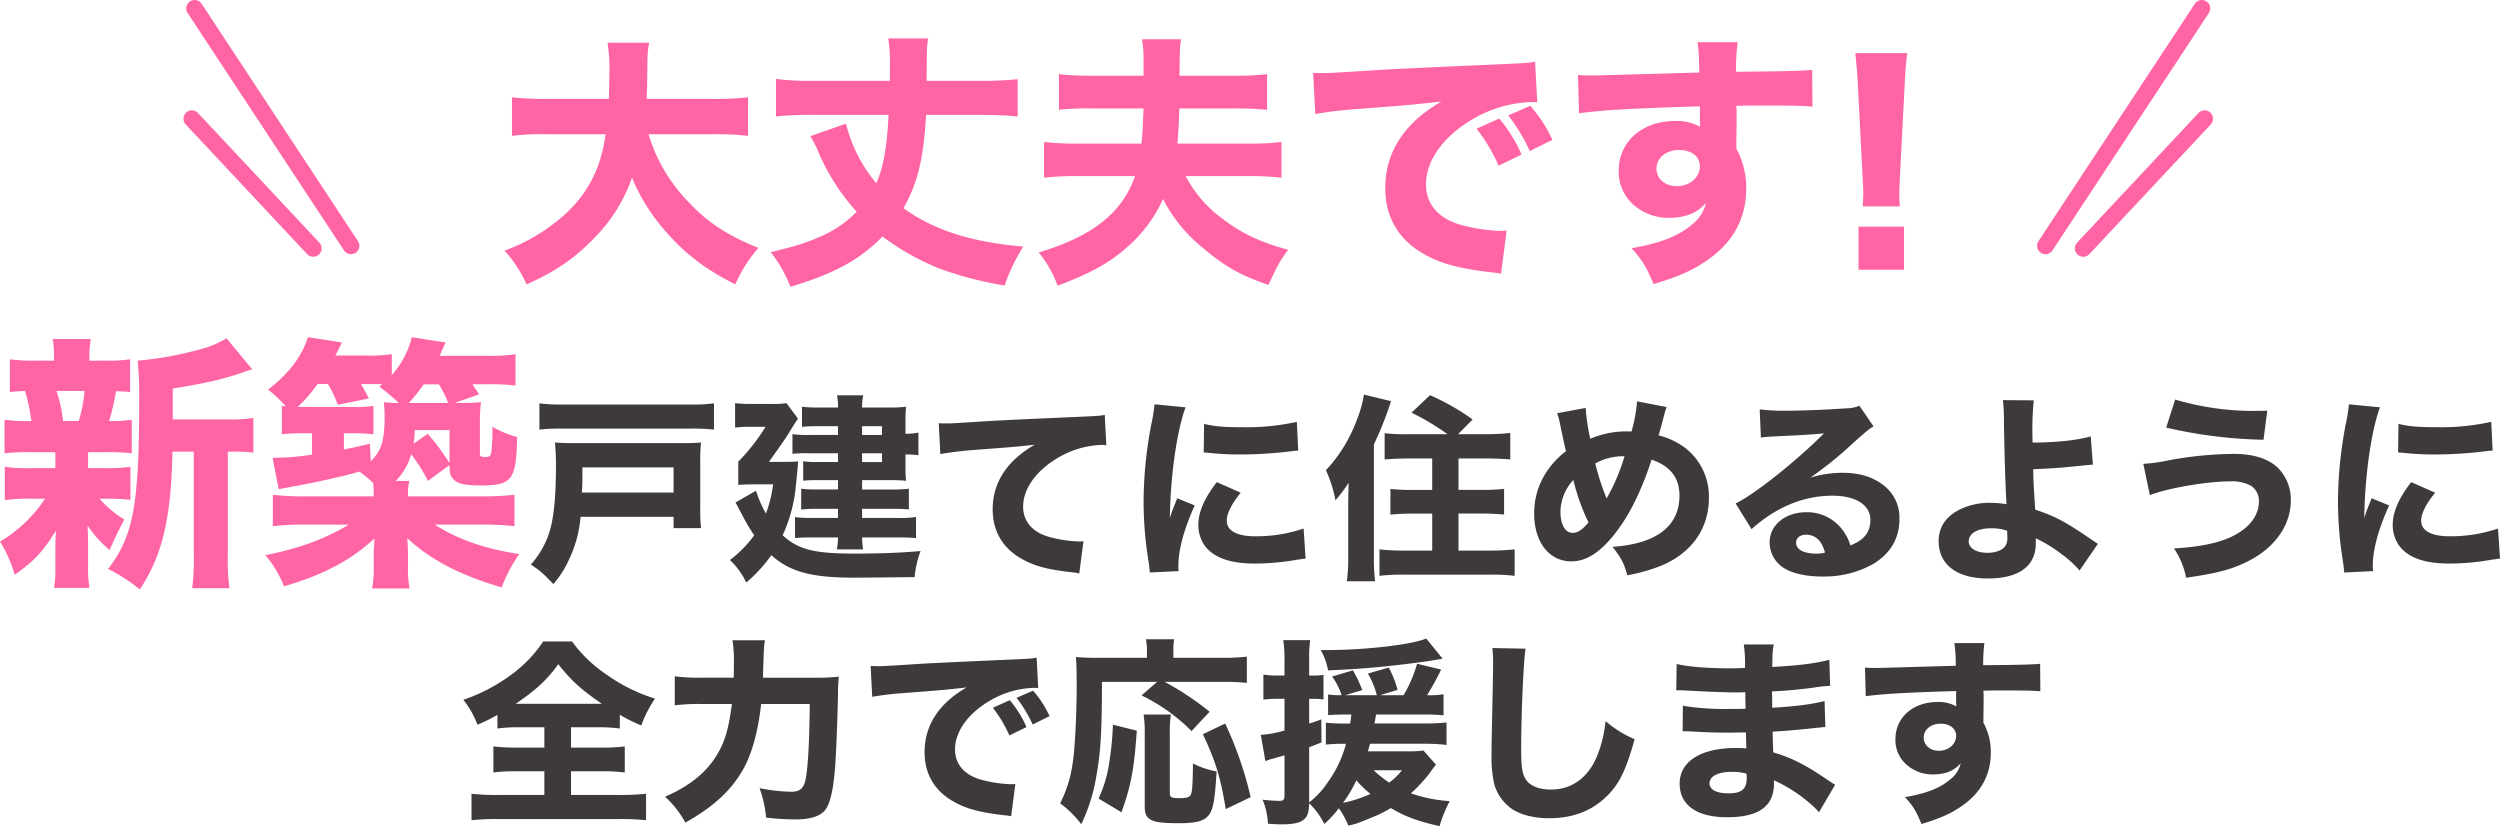 <svg id="レイヤー_1" data-name="レイヤー 1" xmlns="http://www.w3.org/2000/svg" viewBox="0 0 745.147 246.256"><defs><style>.cls-1{fill:none;stroke:#ff64a5;stroke-linecap:round;stroke-linejoin:round;stroke-width:5px;}.cls-2{fill:#ff64a5;}.cls-3{fill:#3e3a39;}</style></defs><line class="cls-1" x1="609.669" y1="73.267" x2="656.285" y2="2.5"/><line class="cls-1" x1="620.932" y1="74.027" x2="657.107" y2="35.386"/><line class="cls-1" x1="104.621" y1="73.267" x2="58.005" y2="2.5"/><line class="cls-1" x1="93.358" y1="74.027" x2="57.183" y2="35.386"/><path class="cls-2" d="M193.294,40.023a49.38,49.38,0,0,0,11.661,19.912c5.792,6.267,11.82,10.234,21.1,13.962a42.463,42.463,0,0,0-6.9,10.868C210.27,80.243,204.4,75.8,198.688,69.3a56.939,56.939,0,0,1-10.313-16.342A47.526,47.526,0,0,1,177.269,70.8c-6.029,6.267-11.741,10.155-20.309,13.962a39.27,39.27,0,0,0-6.584-10.075,53.511,53.511,0,0,0,13.486-7.139c9.916-7.14,14.993-15.628,16.659-27.528H163.148A70.545,70.545,0,0,0,152.6,40.5V29a88.028,88.028,0,0,0,10.551.476h18.326c.079-3.411.158-5.553.158-8.251a46.891,46.891,0,0,0-.555-8.488h12.376c-.477,2.936-.477,3.57-.556,11.265,0,2.142-.079,2.777-.159,5.474h19.675A92.7,92.7,0,0,0,222.963,29V40.5a80.785,80.785,0,0,0-10.471-.476Z"/><path class="cls-2" d="M291.19,24.078a101.4,101.4,0,0,0,12.138-.477V34.708c-3.094-.318-7.3-.476-12.138-.476H276.039c-.794,13.169-2.46,20.15-6.744,27.845,9.2,6.584,20.23,10.075,35.7,11.424a54.658,54.658,0,0,0-5.553,11.582,105.3,105.3,0,0,1-19.119-4.919,73.538,73.538,0,0,1-17.294-9.678c-6.584,6.822-14.359,11.106-27.448,14.993a38.4,38.4,0,0,0-5.871-10.313c7.616-1.825,11.027-2.935,15.232-4.839a33.29,33.29,0,0,0,10.392-7.219,63.651,63.651,0,0,1-11.423-17.85,37.524,37.524,0,0,0-2.38-4.68l10.63-3.728A43.542,43.542,0,0,0,261.2,54.62c2.142-5,3.173-10.551,3.649-20.388h-21.9a108.023,108.023,0,0,0-11.661.476V23.522a77.542,77.542,0,0,0,11.661.556h22.292V20.666a50.963,50.963,0,0,0-.476-9.2h11.9c-.4,2.221-.4,2.221-.476,12.614Z"/><path class="cls-2" d="M353.389,52.478a36.877,36.877,0,0,0,10.63,12.454c5.95,4.6,11.5,7.22,19.912,9.52-2.618,3.649-2.777,3.888-5.871,10.472-8.488-2.935-13.089-5.553-19.515-11.027a44.961,44.961,0,0,1-11.9-14.6,40.953,40.953,0,0,1-10.233,13.961c-5.632,5.078-10.948,8.013-21.181,11.9a33.805,33.805,0,0,0-5.633-9.916c16.1-4.839,24.831-11.741,28.718-22.768H321.181a92.629,92.629,0,0,0-10,.476V42.323a84.161,84.161,0,0,0,9.916.477H340.22c.317-2.936.476-6.268.634-10.472H325.623a83.452,83.452,0,0,0-10,.4V22.094a84.75,84.75,0,0,0,10,.476h15.231c0-7.695,0-7.695-.476-10.868H352.04c-.4,2.618-.4,2.7-.476,10.868h16.025a76.531,76.531,0,0,0,10.075-.476v10.63a99.651,99.651,0,0,0-10-.4H351.485c-.08,4.522-.318,7.7-.555,10.472h20.863a77.892,77.892,0,0,0,10.155-.477V52.954a87.194,87.194,0,0,0-10.076-.476Z"/><path class="cls-2" d="M391.391,21.7c1.825.079,2.776.079,3.094.079,1.507,0,1.983,0,13.248-.714,5.474-.4,19.118-1.031,40.934-1.983,6.982-.318,7.457-.4,8.886-.714l.634,12.138a17.166,17.166,0,0,0-1.9-.08,36.558,36.558,0,0,0-16.9,4.839c-8.964,5.078-14.359,12.455-14.359,19.674,0,5.87,3.649,10.154,10.313,12.058a51.728,51.728,0,0,0,11.741,1.825c.476,0,1.031,0,1.983-.079L447.4,81.592a19.2,19.2,0,0,0-2.776-.4c-8.885-1.032-14.438-2.38-19.2-4.919-8.251-4.284-12.534-11.186-12.534-20.229,0-10.71,5.711-19.436,16.738-25.783-7.933.873-8.25.952-25.941,2.3a113.945,113.945,0,0,0-11.661,1.428Zm55.294,27.686A50.8,50.8,0,0,0,440.1,38.357l6.743-3.015a42.542,42.542,0,0,1,6.664,10.71Zm9.281-4.363A52.638,52.638,0,0,0,449.54,34.39l6.584-2.855a40.832,40.832,0,0,1,6.585,10.154Z"/><path class="cls-2" d="M470.328,22.332a40.133,40.133,0,0,0,4.125.159c1.745,0,9.678-.238,32.049-.873-.158-5.949-.158-6.346-.555-9.043h11.979a60.915,60.915,0,0,0-.476,8.806c13.407-.08,19.515-.239,22.689-.556l.079,10.948c-3.411-.238-5.315-.318-13.8-.318-4.2,0-4.839,0-8.885.08l.08,1.824v2.618l-.08,6.505v1.825a24.138,24.138,0,0,1,2.936,11.979c0,9.123-4.205,16.5-12.534,21.895-3.967,2.617-8.013,4.363-15.073,6.505-2.3-5.394-3.332-7.139-6.585-10.71,8.41-1.428,13.962-3.569,17.929-6.981a11.227,11.227,0,0,0,4.284-6.505c-2.777,3.094-6.188,4.442-11.186,4.442a15.616,15.616,0,0,1-9.519-3.172,13.026,13.026,0,0,1-5.316-10.869c0-8.647,6.982-14.835,16.819-14.835a14.393,14.393,0,0,1,7.457,1.746,11.6,11.6,0,0,0-.08-1.27V31.693c-18.88.556-29.193,1.111-36.016,2.063Zm23.4,27.925c0,3.014,2.539,5.235,6.03,5.235,3.886,0,6.9-2.617,6.9-5.949,0-2.856-2.459-4.84-6.187-4.84C496.586,44.7,493.73,47.084,493.73,50.257Z"/><path class="cls-2" d="M555.214,61.521c.079-1.983.158-2.855.158-3.728,0-1.032,0-1.032-.237-5.712l-1.349-26.1c-.159-3.569-.476-7.457-.793-10.154h15.469c-.318,2.3-.634,6.029-.793,10.154l-1.349,26.1c-.238,4.84-.238,4.84-.238,5.791,0,.873.08,1.666.159,3.649ZM553.945,80.4V67.551H567.51V80.4Z"/><path class="cls-2" d="M26.258,139.532h4.919a47.41,47.41,0,0,0,7.7-.4v9.836a65.453,65.453,0,0,0-7.695-.317H29.67a31.278,31.278,0,0,0,7.377,6.188c-1.666,3.173-3.093,6.108-4.363,9.123a36.132,36.132,0,0,1-6.584-7.3c.158,3.332.158,4.521.158,5.712v6.346a36.9,36.9,0,0,0,.4,6.5H16.1a33.73,33.73,0,0,0,.4-6.109v-6.029c0-1.348.079-3.173.159-4.918-3.809,6.188-6.426,9.043-12.3,13.168A36.992,36.992,0,0,0,0,161.428a41.342,41.342,0,0,0,13.407-12.773H9.044a48.587,48.587,0,0,0-7.616.4v-9.916a48.533,48.533,0,0,0,7.775.4h7.3v-4.76H8.964a65.4,65.4,0,0,0-7.615.318v-10a48.84,48.84,0,0,0,8.012.4,55.609,55.609,0,0,0-1.9-8.965c-1.983.08-2.935.159-4.522.317v-9.757a49.027,49.027,0,0,0,7.854.4H16.1v-.476a32.308,32.308,0,0,0-.4-5.95H27.052a30.786,30.786,0,0,0-.4,5.95v.476h4.363a47.9,47.9,0,0,0,7.775-.4v9.757c-1.587-.158-2.142-.158-4.2-.237a70.951,70.951,0,0,1-2.063,8.885,37.666,37.666,0,0,0,6.743-.4v10a66.9,66.9,0,0,0-7.694-.318H26.258Zm-2.776-14.041a45.593,45.593,0,0,0,1.745-8.965H16.818a3.418,3.418,0,0,1,.318.873,43.115,43.115,0,0,1,1.665,8.092Zm44.742-.477a39.117,39.117,0,0,0,7.3-.475v10.392a40.193,40.193,0,0,0-6.109-.317H67.907v30.7a62.344,62.344,0,0,0,.476,10H57.277a64.274,64.274,0,0,0,.476-10v-30.7H51.406c-.4,19.991-3.014,30.939-9.758,41.093a45.3,45.3,0,0,0-9.44-6.109c7.616-10,9.282-18.881,9.282-51.088a95.355,95.355,0,0,0-.476-11.027A99.593,99.593,0,0,0,59.5,104.151a27.92,27.92,0,0,0,8.012-3.332l7.695,9.281a26.122,26.122,0,0,0-2.776.873c-5.633,1.984-11.106,3.253-20.943,4.839v9.2Z"/><path class="cls-2" d="M137.324,120.1c2.459,0,4.363-.079,6.029-.238a56.363,56.363,0,0,0-.317,7.061v7.853c0,1.27.159,1.428,1.507,1.428,1.428,0,1.746-.237,1.9-1.507a51.606,51.606,0,0,0,.318-7.536,28.129,28.129,0,0,0,7.377,3.094c-.238,12.692-1.507,14.438-10.63,14.438-4.839,0-7.06-.476-8.25-1.746-1.032-1.031-1.27-1.666-1.27-4.363l-6.426,4.76a50.388,50.388,0,0,0-5-7.933,18.667,18.667,0,0,1-4.6,7.933h4.046a17.511,17.511,0,0,0-.4,4.6h21.974a83.35,83.35,0,0,0,9.758-.476v9.361a85.048,85.048,0,0,0-9.758-.476H129.55c7.139,4.522,14.993,7.219,25.227,8.806a42.524,42.524,0,0,0-5.236,9.916c-12.3-3.569-21.181-8.171-28.162-14.676.079.555.159,2.142.238,4.918v3.332a29.205,29.205,0,0,0,.476,6.743H110.907a33.006,33.006,0,0,0,.476-6.822v-3.253a18.061,18.061,0,0,1,.079-2.221c0-.079.08-1.19.159-2.618-7.14,6.585-15.073,10.789-26.972,14.28a32.8,32.8,0,0,0-5.553-9.282c10.233-2.062,17.373-4.68,24.909-9.123H91a85.509,85.509,0,0,0-9.678.476v-9.361a76.824,76.824,0,0,0,9.6.476h20.467c0-1.9-.079-2.7-.158-3.967a30.789,30.789,0,0,0-4.126-3.411c-3.173.952-5.711,1.508-12.058,2.936-3.887.793-4.284.872-8.171,1.586-2.062.4-2.062.4-3.808.715l-1.824-9.362a71.642,71.642,0,0,0,11.74-.952V129.14H90.44a45.742,45.742,0,0,0-6.426.317v-8.489c.555.08.714.08,1.19.16a38.136,38.136,0,0,0-5.315-5c6.267-4.839,10-9.758,11.9-15.628l10.154,1.586c0,.08-.714,1.349-1.984,3.887h9.2a45.734,45.734,0,0,0,7.616-.4v6.187a25.568,25.568,0,0,0,5.949-11.264l10.075,1.586c-.555,1.19-.555,1.19-1.745,3.966h13.8a51.365,51.365,0,0,0,8.806-.475v9.361a60.606,60.606,0,0,0-8.33-.4h-4.521c.317.476.555.873.714,1.111a15.785,15.785,0,0,1,1.269,1.9l-7.219,2.539Zm-26.813,17.373c3.173-3.093,4.125-6.108,4.125-13.248a36.072,36.072,0,0,0-.239-4.363,29.976,29.976,0,0,0,4.443.238,50.651,50.651,0,0,0-5.791-4.839l.873-.714c-1.27-.079-1.825-.079-2.3-.079h-4.046c.952,1.587,1.27,2.221,2.38,4.284l-9.282,1.9a36.6,36.6,0,0,0-2.935-6.188H94.644a47.973,47.973,0,0,1-5.87,6.822H104.8a32.459,32.459,0,0,0,6.5-.318v8.489a43.875,43.875,0,0,0-5.633-.317H102.5v4.839c3.173-.635,4.284-.873,7.774-1.745ZM133.6,120.1a35.54,35.54,0,0,0-2.777-5.553H126.3a52.492,52.492,0,0,1-4.442,5.553Zm.4,8.092H123.6a30.238,30.238,0,0,1-.317,4.046l4.2-2.936a67.091,67.091,0,0,1,6.5,8.727Z"/><path class="cls-3" d="M173.059,154.032a36.876,36.876,0,0,1-3.382,12.577,29.307,29.307,0,0,1-4.746,7.475c-3.263-3.382-3.8-3.857-6.7-5.814a27.076,27.076,0,0,0,5.339-9.077c1.484-4.45,2.136-10.738,2.136-20.645,0-2.611-.119-4.628-.3-6.645,2.018.118,3.442.178,6.289.178h31.858c2.492,0,3.738-.06,5.4-.178a45.492,45.492,0,0,0-.237,5.636V151.3a51.269,51.269,0,0,0,.237,6.11h-8.187v-3.381Zm39.748-25.985a56.548,56.548,0,0,0-7-.3H167.778a58.917,58.917,0,0,0-7,.3v-7.831a47.692,47.692,0,0,0,7,.356h38.029a46.288,46.288,0,0,0,7-.356Zm-12.043,18.747v-7.475H173.593v3.8c0,.653,0,1.306-.06,1.9,0,.534-.059.949-.059,1.008a2.873,2.873,0,0,1-.06.772Z"/><path class="cls-3" d="M233.816,137.657c2.195,0,3.322-.059,4.093-.118-.355,4.094-.712,7.534-.83,8.6a45.919,45.919,0,0,1-3.8,13.407c4.568,4.213,9.373,5.459,21.3,5.459,7.475,0,14.061-.238,19.815-.771a29,29,0,0,0-1.78,7.772c-4.212.059-15.484.177-17.916.177-12.815,0-19.222-1.72-24.8-6.7a42.222,42.222,0,0,1-7.475,8.128,22.476,22.476,0,0,0-4.865-6.7,34.677,34.677,0,0,0,7.238-7.357,54.957,54.957,0,0,1-3.322-5.576c-1.6-3.025-1.6-3.025-2.254-4.212l6.11-3.5a36.711,36.711,0,0,0,2.967,6.822,39.071,39.071,0,0,0,2.136-8.721h-5.874c-1.661,0-3.2.06-4.509.178V137.6a58.368,58.368,0,0,0,8.128-10.382h-5.043a30.665,30.665,0,0,0-4.034.237v-7.3a31.177,31.177,0,0,0,4.331.237H230.2a22.023,22.023,0,0,0,4.212-.237l3.441,4.628c-.415.534-1.305,1.957-2.789,4.389-1.008,1.6-1.364,2.136-5.873,8.484Zm15.958-10.619h-6.585c-1.483,0-2.966.059-4.152.178v-5.992a34.476,34.476,0,0,0,4.687.238h6.05a16.228,16.228,0,0,0-.3-3.62h7.831a16.7,16.7,0,0,0-.356,3.62H265.5a34.859,34.859,0,0,0,4.568-.238,35.39,35.39,0,0,0-.178,3.8v4.272a22.582,22.582,0,0,0,3.856-.357V135.7a24.863,24.863,0,0,0-3.856-.237v4.212a33.5,33.5,0,0,0,.178,3.619c-1.423-.119-2.61-.179-4.034-.179h-9.077V145.9h9.077a38.767,38.767,0,0,0,4.864-.237v6.17c-1.3-.12-2.788-.179-4.864-.179h-9.077v2.729H267.81a30.03,30.03,0,0,0,5.22-.3v6.289c-1.483-.119-3.085-.179-5.22-.179H256.953a25.976,25.976,0,0,0,.3,3.56h-7.831a19.442,19.442,0,0,0,.355-3.56h-7.831a49.742,49.742,0,0,0-4.983.179v-6.23a40.433,40.433,0,0,0,5.043.237h7.771v-2.729h-6.407a35.879,35.879,0,0,0-4.568.238v-6.229a34.48,34.48,0,0,0,4.568.237h6.407v-2.789h-6.7a34.6,34.6,0,0,0-3.678.179v-5.815a24.315,24.315,0,0,0,4.093.237h6.288v-2.61h-8.72a36.89,36.89,0,0,0-4.865.178v-5.873a32.593,32.593,0,0,0,5.162.237h8.423Zm13.112,2.61v-2.61h-5.933v2.61Zm-5.933,8.068h5.933v-2.61h-5.933Z"/><path class="cls-3" d="M279.8,126.148c1.364.06,2.076.06,2.314.06,1.127,0,1.483,0,9.907-.535,4.094-.3,14.3-.771,30.613-1.483,5.22-.237,5.576-.3,6.644-.533l.475,9.076a6.57,6.57,0,0,0-1.424-.118,27.331,27.331,0,0,0-12.637,3.619c-6.7,3.856-10.738,9.314-10.738,14.772,0,4.39,2.73,7.593,7.713,9.017a38.661,38.661,0,0,0,8.78,1.365c.356,0,.771,0,1.483-.059l-1.246,9.61a13.424,13.424,0,0,0-2.076-.355c-6.645-.712-10.8-1.721-14.357-3.619-6.17-3.2-9.374-8.366-9.374-15.188,0-7.95,4.272-14.475,12.518-19.222-5.873.653-6.17.653-19.4,1.661-3.264.3-6.467.712-8.722,1.127Z"/><path class="cls-3" d="M353.373,121.4c-2.61,7.06-4.509,20.408-4.687,32.985.771-2.313.771-2.313,1.068-3.025l1.127-2.848,5.22,2.136c-3.144,6.882-4.864,13.17-4.864,17.857,0,.593,0,.89.059,1.72l-8.6.416c-.059-1.068-.119-1.543-.3-2.907a112.637,112.637,0,0,1-1.542-18.095,123.685,123.685,0,0,1,2.314-23.2,51.735,51.735,0,0,0,.949-5.933Zm16.433,25.451c-2.788,3.5-4.153,6.17-4.153,8.365,0,2.966,3.026,4.627,8.484,4.627a43.731,43.731,0,0,0,14.416-2.313l.593,8.958c-.949.119-1.305.178-2.61.356a71.609,71.609,0,0,1-12.458,1.127c-7.535,0-12.459-1.78-15.129-5.517a10.849,10.849,0,0,1-1.779-6.052c0-3.737,1.839-8.009,5.517-12.695ZM358.89,126.326c2.907.771,5.992,1.009,11.391,1.009a69.215,69.215,0,0,0,16.255-1.6l.415,8.6a9.688,9.688,0,0,0-1.246.059,126.371,126.371,0,0,1-15.721,1.069,85.333,85.333,0,0,1-9.551-.475c-.3-.06-.772-.06-1.662-.119Z"/><path class="cls-3" d="M401.85,150.353c0-1.127,0-1.127.118-6.467a43.287,43.287,0,0,1-3.915,5.221,39.647,39.647,0,0,0-2.848-8.958A44.372,44.372,0,0,0,404.4,125.2a35.13,35.13,0,0,0,2.136-7.594l8.068,1.958a98.079,98.079,0,0,1-5.1,12.874V166.43a51.6,51.6,0,0,0,.355,6.823h-8.423a49.415,49.415,0,0,0,.415-6.882Zm29.6-20.942A75.411,75.411,0,0,0,420.715,123l5.517-5.221a71.307,71.307,0,0,1,12.7,7.238l-4.331,4.39h8.128a63.62,63.62,0,0,0,7.415-.356v7.891c-2.136-.179-4.509-.3-7.178-.3h-8.247v9.373h6.763a58.409,58.409,0,0,0,6.823-.3v7.653c-1.958-.178-4.153-.3-6.763-.3h-6.823v11.035h9.374a68.718,68.718,0,0,0,7.356-.356v7.89a54.575,54.575,0,0,0-7.356-.355H418.52a54.575,54.575,0,0,0-7.356.355v-7.89a64.579,64.579,0,0,0,7.06.356h8.661V153.082h-5.814c-2.61,0-4.746.119-6.644.3v-7.653a55.076,55.076,0,0,0,6.7.3h5.754v-9.373h-7.178c-2.67,0-4.924.118-7,.3v-7.831a52.8,52.8,0,0,0,7,.3Z"/><path class="cls-3" d="M472.633,121.58a57.7,57.7,0,0,0,1.364,9.2,27.3,27.3,0,0,1,10.857-2.2,14.152,14.152,0,0,1,1.424.059,45.276,45.276,0,0,0,1.661-9.018l8.84,1.72a12.046,12.046,0,0,0-.594,1.721c-.711,2.788-1.542,5.814-1.838,6.7a21.874,21.874,0,0,1,8.008,3.8,18.264,18.264,0,0,1,7,14.891c0,9.077-5.162,16.374-14.12,20.111a50.884,50.884,0,0,1-10.2,2.907c-1.009-3.619-1.661-4.923-4.39-8.483,13.052-.89,19.934-6.17,19.934-15.247,0-5.339-2.729-8.84-8.306-10.738-2.789,8.662-6.348,16.077-10.441,21.417-4.568,6.051-8.9,8.9-13.468,8.9-6.644,0-11.093-5.755-11.093-14.3,0-7.3,3.322-13.763,9.492-18.569-.238-.772-.89-3.8-2.017-9.2a16.071,16.071,0,0,0-.653-2.076ZM465.1,152.489c0,3.856,1.423,6.348,3.678,6.348,1.483,0,3.026-1.068,4.687-3.144a60.543,60.543,0,0,1-4.509-12.637A14.371,14.371,0,0,0,465.1,152.489Zm13.763-3.916A58.65,58.65,0,0,0,484.2,136a16.988,16.988,0,0,0-8.722,2.136A75.908,75.908,0,0,0,478.862,148.573Z"/><path class="cls-3" d="M524.491,122a52.891,52.891,0,0,0,7.713.416c5.1,0,12.458-.3,17.976-.712a10.084,10.084,0,0,0,4.034-.771l4.212,6.169c-1.246.712-1.305.712-5.933,4.806a113.4,113.4,0,0,1-12.873,10.441,32.6,32.6,0,0,1,9.788-1.423c5.043,0,9.2,1.364,12.4,4.034a12.124,12.124,0,0,1,4.331,9.848c0,5.754-2.789,10.382-8.128,13.467a29.889,29.889,0,0,1-14.891,3.559c-5.162,0-9.552-1.068-12.043-2.966a8.883,8.883,0,0,1-3.619-7.238c0-5.1,4.627-8.958,10.916-8.958a13.161,13.161,0,0,1,10.441,4.805,15.133,15.133,0,0,1,2.729,5.1c4.212-1.72,5.932-3.975,5.932-7.712,0-4.331-4.389-7.119-11.212-7.119-8.721,0-16.849,3.382-24.205,9.967l-4.746-7.654c5.577-2.669,17.976-12.517,26.341-20.883-4.865.416-5.874.475-14.594.891-1.9.118-2.433.118-4.212.356Zm13.823,37.376c-1.779,0-2.966.949-2.966,2.373,0,2.076,2.254,3.263,6.111,3.263a8.631,8.631,0,0,0,2.491-.3C543.06,161.21,541.1,159.371,538.314,159.371Z"/><path class="cls-3" d="M606.191,119.326a83.77,83.77,0,0,0-.416,9.789c0,.355,0,.474.06,2.788,6.941,0,13.586-.712,17.323-1.839l.652,8.424c-.474,0-3.144.3-8.127.772-2.61.237-6.111.474-9.67.592.059,3.679.119,4.45.593,12.044,6.17,2.076,9.018,3.618,16.908,9.017.831.594,1.128.771,1.78,1.187l-5.458,7.95a30.129,30.129,0,0,0-5.339-4.865,41.951,41.951,0,0,0-7.713-4.746v1.542c0,6.763-5.043,10.442-14.3,10.442s-14.653-4.153-14.653-11.154c0-4.093,2.136-7.356,6.348-9.432a19.855,19.855,0,0,1,9.195-1.958,28.377,28.377,0,0,1,4.687.415c-.3-4.153-.712-17.739-.771-25.629a51.881,51.881,0,0,0-.3-5.4Zm-12.874,38.146c-3.916,0-6.526,1.543-6.526,3.857,0,2.076,2.255,3.44,5.636,3.44,2.432,0,4.568-.83,5.34-2.136a4.812,4.812,0,0,0,.534-2.788c0-.712-.06-1.661-.06-1.661A13.971,13.971,0,0,0,593.317,157.472Z"/><path class="cls-3" d="M638.828,138.251a48,48,0,0,0,7.357-1.009,110.672,110.672,0,0,1,19.7-1.958c5.577,0,9.967,1.365,12.814,3.916a13.348,13.348,0,0,1,4.094,9.967c0,7.059-4.33,13.526-11.806,17.62-5.043,2.728-9.61,4.034-19.4,5.4a23.113,23.113,0,0,0-3.619-8.72c9.967-.594,16.374-2.314,20.7-5.637,2.966-2.254,4.627-5.22,4.627-8.424a5.315,5.315,0,0,0-2.491-4.687,11.959,11.959,0,0,0-6.052-1.246c-6.942,0-18.332,1.958-23.968,4.094Zm9.491-19.162a82.088,82.088,0,0,0,24.5,3.381c.416,0,1.484,0,2.967-.059l-1.127,8.661a139.83,139.83,0,0,1-29.011-3.619Z"/><path class="cls-3" d="M709.373,121.4c-2.61,7.06-4.509,20.408-4.687,32.985.772-2.313.772-2.313,1.069-3.025l1.127-2.848,5.221,2.136c-3.145,6.882-4.866,13.17-4.866,17.857,0,.593,0,.89.06,1.72l-8.6.416c-.058-1.068-.118-1.543-.3-2.907a112.637,112.637,0,0,1-1.542-18.095,123.685,123.685,0,0,1,2.314-23.2,51.735,51.735,0,0,0,.949-5.933Zm16.434,25.451c-2.788,3.5-4.154,6.17-4.154,8.365,0,2.966,3.027,4.627,8.485,4.627a43.735,43.735,0,0,0,14.416-2.313l.593,8.958c-.949.119-1.305.178-2.611.356a71.6,71.6,0,0,1-12.458,1.127c-7.534,0-12.458-1.78-15.128-5.517a10.85,10.85,0,0,1-1.78-6.052c0-3.737,1.839-8.009,5.518-12.695Zm-10.916-20.527c2.907.771,5.992,1.009,11.39,1.009a69.209,69.209,0,0,0,16.255-1.6l.416,8.6a9.68,9.68,0,0,0-1.246.059,126.387,126.387,0,0,1-15.722,1.069,85.333,85.333,0,0,1-9.551-.475c-.3-.06-.771-.06-1.661-.119Z"/><path class="cls-3" d="M155.194,216.771a50.1,50.1,0,0,0-6.941.356v-4.035A49.727,49.727,0,0,1,142.32,216a27.414,27.414,0,0,0-4.212-7.416,52.518,52.518,0,0,0,13.942-7.238A38.769,38.769,0,0,0,161.9,191.2h8.6a40.785,40.785,0,0,0,10.441,9.967,50.239,50.239,0,0,0,14.3,7.06,34.162,34.162,0,0,0-4.094,8.009,49.537,49.537,0,0,1-6.407-3.2v4.094a50.766,50.766,0,0,0-6.763-.356H170.2v6.051h9.018a50.673,50.673,0,0,0,7-.356v7.772a52.87,52.87,0,0,0-7.06-.356H170.2v7.06h14.238a72.566,72.566,0,0,0,8.128-.356v7.89a71.673,71.673,0,0,0-8.009-.356H148.371a68.208,68.208,0,0,0-7.831.356v-7.89a67.411,67.411,0,0,0,8.009.356h13.7v-7.06h-8.188a51.856,51.856,0,0,0-7,.356v-7.772a55.624,55.624,0,0,0,7,.356h8.188v-6.051Zm-.593-7h24.8c-6.229-4.271-9.077-6.822-12.993-11.805-3.263,4.567-6.525,7.593-12.695,11.805Z"/><path class="cls-3" d="M242.055,202a70.834,70.834,0,0,0,7.949-.3c-.178,2.373-.237,3.025-.237,5.636-.119,5.4-.416,14.3-.712,19.1-.475,8.365-1.542,13.23-3.263,15.188-1.6,1.779-4.39,2.61-8.9,2.61a76.175,76.175,0,0,1-8.542-.534,35.134,35.134,0,0,0-1.958-8.78,52.013,52.013,0,0,0,9.492,1.067c2.491,0,3.678-1.008,4.212-3.618.712-3.263,1.186-11.747,1.246-22.544H226.867c-.89,8.009-2.67,14.653-5.28,19.34-3.5,6.289-8.9,11.331-17.323,16.018a28.409,28.409,0,0,0-6.051-7.713c8.127-3.5,13.407-8.127,16.552-14.416,1.661-3.322,2.61-7.178,3.381-13.229h-9.611a54.449,54.449,0,0,0-7.415.415v-8.662a54.915,54.915,0,0,0,7.593.416h9.967c.059-1.661.059-2.67.059-4.094a38.9,38.9,0,0,0-.415-7.06h9.67c-.3,1.78-.3,1.78-.593,11.154Z"/><path class="cls-3" d="M259.5,198.5c1.364.059,2.076.059,2.313.059,1.128,0,1.484,0,9.908-.533,4.093-.3,14.3-.771,30.612-1.483,5.221-.238,5.577-.3,6.645-.534l.474,9.077a12.786,12.786,0,0,0-1.423-.06,27.331,27.331,0,0,0-12.637,3.619c-6.7,3.8-10.738,9.314-10.738,14.713,0,4.39,2.729,7.594,7.713,9.018a38.72,38.72,0,0,0,8.78,1.364c.356,0,.771,0,1.483-.06l-1.246,9.612a14.176,14.176,0,0,0-2.077-.3c-6.644-.772-10.8-1.78-14.356-3.678-6.17-3.2-9.374-8.365-9.374-15.129,0-8.008,4.271-14.534,12.518-19.281-5.933.653-6.17.712-19.4,1.721a85.175,85.175,0,0,0-8.721,1.068Zm41.35,20.705a37.916,37.916,0,0,0-4.924-8.246l5.043-2.255a31.813,31.813,0,0,1,4.983,8.01Zm6.941-3.263a39.385,39.385,0,0,0-4.805-7.95l4.924-2.135a30.572,30.572,0,0,1,4.924,7.593Z"/><path class="cls-3" d="M328.448,203.244c0,14.654-.415,21.3-1.661,28a52.3,52.3,0,0,1-4.509,14.417,31.165,31.165,0,0,0-6.288-6.23,37.51,37.51,0,0,0,3.678-11.628c.712-4.271,1.246-14.713,1.246-23.67,0-3.857-.06-6.23-.237-8.306,2.076.178,3.618.237,6.347.237h14.832v-2.373a16.755,16.755,0,0,0-.3-3.145h8.423a15.647,15.647,0,0,0-.237,3.263v2.255H364.4a55.925,55.925,0,0,0,7.238-.356v7.831a62.053,62.053,0,0,0-7.238-.3H347.136a86.326,86.326,0,0,1,13.408,8.9l-5.4,5.755a54.373,54.373,0,0,0-14.891-10.62l4.628-4.034Zm-1.009,34.765a38.136,38.136,0,0,0,3.2-10.856A90.215,90.215,0,0,0,331.711,216l7.119,1.779c-.771,11.45-1.779,16.611-4.568,24.324Zm21.536-25.035a35.542,35.542,0,0,0-.3,5.7v17.62c0,1.364.415,1.6,2.847,1.6,2.492,0,3.2-.3,3.56-1.424.3-1.008.474-4.093.474-8.9a26.7,26.7,0,0,0,7.06,2.373c-.475,8.068-.949,11.035-2.195,12.815-1.305,1.9-3.678,2.61-8.958,2.61-4.034,0-6.645-.237-7.891-.772-1.661-.652-2.373-1.838-2.373-3.915V218.61a32.925,32.925,0,0,0-.355-5.636Zm16.374,28.18c-1.542-9.433-3.085-14.416-6.823-22.307l6.645-3.2a108.642,108.642,0,0,1,7.594,21.951Z"/><path class="cls-3" d="M400.952,212.974c-1.78,0-3.559.059-5.1.178v-6.17a23.176,23.176,0,0,0,3.619.237h.415a19.871,19.871,0,0,0-2.847-5.577l6.229-1.839.534,1.009a22.931,22.931,0,0,1,1.483,3.026l.771,1.839-5.161,1.542h9.492a25.65,25.65,0,0,0-2.67-6.466l6.229-1.78a31.349,31.349,0,0,1,2.611,6.644l-5.221,1.6h7a38.893,38.893,0,0,0,4.034-9.374l7.178,1.721a79.415,79.415,0,0,1-4.212,7.653h.534a21.705,21.705,0,0,0,4.39-.3v6.288a56.321,56.321,0,0,0-5.814-.237h-14.3c-.3,1.78-.3,1.78-.474,2.669h14.475a62.412,62.412,0,0,0,7-.3v6.7a56.1,56.1,0,0,0-7-.356h-15.78c-.3,1.008-.356,1.305-.653,2.254h11.45a32.188,32.188,0,0,0,5.1-.237l3.737,4.212c-.653.831-.653.831-2.136,2.848a42.715,42.715,0,0,1-5.339,5.7,42.856,42.856,0,0,0,11.569,2.314,41.031,41.031,0,0,0-3.026,7.475c-6.645-1.542-10.086-2.789-14.535-5.4a34.629,34.629,0,0,1-5.755,2.848c-4.153,1.721-4.39,1.839-6.882,2.373a26.7,26.7,0,0,0-2.847-5.161,31.753,31.753,0,0,1-4.331,4.686,22.357,22.357,0,0,0-4.509-6.17c-.118,2.729-.415,3.738-1.424,4.687-1.127,1.127-3.263,1.6-6.822,1.6-.89,0-1.958-.059-4.034-.178a21.567,21.567,0,0,0-1.6-7.179,49.114,49.114,0,0,0,4.983.356c1.246,0,1.542-.356,1.542-1.661V225.135l-1.008.3a12.915,12.915,0,0,0-1.483.415,9.663,9.663,0,0,1-1.127.3,17.675,17.675,0,0,0-2.077.712l-1.364-7.831a31.694,31.694,0,0,0,7.059-1.305v-9.433H380.6a31.9,31.9,0,0,0-4.034.237V201.05a21.777,21.777,0,0,0,4.094.3h2.194v-4.509a39.236,39.236,0,0,0-.355-6.051h8.009a40.058,40.058,0,0,0-.3,6.051v4.509h1.424a22.86,22.86,0,0,0,2.847-.178v7.3a22.86,22.86,0,0,0-2.847-.178h-1.424v7.356a33.254,33.254,0,0,0,3.619-1.245l.06,6.881c-3.026,1.187-3.026,1.187-3.679,1.424v16.433a24.368,24.368,0,0,0,5.636-6.11,34.286,34.286,0,0,0,5.339-11.331h-.652a43.213,43.213,0,0,0-5.34.237v-6.526a49.732,49.732,0,0,0,5.518.237h1.72c.238-1.6.238-1.6.356-2.669ZM429.963,196.3a13.992,13.992,0,0,1-1.543.3c-3.2.593-9.373,1.365-15.425,2.017-5.1.534-10.856.949-17.145,1.186a19.173,19.173,0,0,0-2.2-6.051h1.958c11.272,0,25.273-1.6,29.485-3.441ZM400.3,239.315a41.34,41.34,0,0,0,8.186-2.67,35.283,35.283,0,0,1-4.212-4.034A42.541,42.541,0,0,1,400.3,239.315Zm9.135-9.73a35.972,35.972,0,0,0,4.628,3.678,18.751,18.751,0,0,0,3.8-3.678Z"/><path class="cls-3" d="M454.709,193.337c-.593,3.5-1.305,19.341-1.305,29.6,0,5.754.3,7.772,1.424,9.433,1.245,1.9,3.915,2.966,7.415,2.966,6.289,0,11.153-3.56,13.823-10.085a38.17,38.17,0,0,0,2.492-10.324,32.418,32.418,0,0,0,8.662,5.4c-2.373,8.484-4.212,12.518-7.3,15.959-4.569,5.043-10.561,7.594-18.155,7.594-4.389,0-8.3-.95-10.975-2.67a13.608,13.608,0,0,1-5.339-7.178,34.242,34.242,0,0,1-.89-8.484c0-2.669.059-6.526.238-14.357.177-8.187.237-11.806.237-13.586a34.329,34.329,0,0,0-.237-4.449Z"/><path class="cls-3" d="M542.163,242.1a24.227,24.227,0,0,0-2.788-2.729,44.707,44.707,0,0,0-10.679-6.822,6.578,6.578,0,0,1,.059.949c0,6.822-4.508,10.085-14,10.085-9.017,0-14.119-3.619-14.119-10.026,0-6.644,6.347-10.619,16.908-10.619,1.008,0,1.72.059,2.966.118l-.118-4.746c-1.662,0-3.976.06-5.221.06-3.857,0-5.874-.06-11.273-.357-.83-.059-1.364-.059-2.373-.059l.06-7.593a78.369,78.369,0,0,0,13.764.949c1.246,0,3.322,0,4.923-.059l-.059-3.442v-1.483c-1.542.059-2.254.059-3.144.059-2.255,0-7.3-.177-15.009-.592-.712-.06-1.247-.06-1.484-.06a6.477,6.477,0,0,0-.949.06l.119-7.891c3.263.831,9.373,1.305,16.255,1.305.712,0,2.551-.059,4.094-.119a36.947,36.947,0,0,0-.356-7H528.7c-.356,1.661-.356,2.136-.474,6.7,8.008-.415,12.932-1.068,17.026-2.136l.237,7.772a38.743,38.743,0,0,0-4.924.534c-4.627.593-8.365.949-12.4,1.127.06,2.314.06,3.916.06,4.865,7-.415,11.746-1.009,15.6-2.017l.237,7.772a5.661,5.661,0,0,0-1.246.118c-.118,0-.474.059-1.008.059-.831.119-.831.119-4.39.475-2.848.3-6.7.593-9.077.712.059,3.2.178,5.28.178,6.17,5.577,1.661,9.67,3.737,16.255,8.246.95.653,1.306.89,2.2,1.424ZM516.237,230.06c-4.152,0-6.7,1.305-6.7,3.441,0,1.839,2.076,2.966,5.576,2.966,4.034,0,5.518-1.246,5.518-4.687,0-.475-.06-1.187-.06-1.187A15.755,15.755,0,0,0,516.237,230.06Z"/><path class="cls-3" d="M555.875,198.973a30.245,30.245,0,0,0,3.085.118c1.3,0,7.237-.177,23.968-.652a43.526,43.526,0,0,0-.416-6.763h8.959a45.641,45.641,0,0,0-.357,6.585c10.027-.059,14.595-.178,16.968-.416l.059,8.188c-2.551-.178-3.975-.237-10.323-.237-3.144,0-3.619,0-6.644.059l.059,1.364v1.958l-.059,4.865v1.364a18.064,18.064,0,0,1,2.2,8.959c0,6.822-3.144,12.339-9.374,16.374C581.029,242.7,578,244,572.724,245.6c-1.721-4.034-2.493-5.339-4.925-8.009,6.289-1.068,10.442-2.669,13.408-5.22a8.4,8.4,0,0,0,3.2-4.866c-2.077,2.315-4.628,3.323-8.365,3.323a11.674,11.674,0,0,1-7.119-2.373,9.738,9.738,0,0,1-3.975-8.128c0-6.466,5.22-11.094,12.577-11.094a10.755,10.755,0,0,1,5.576,1.306,8.8,8.8,0,0,0-.059-.95v-3.619c-14.119.415-21.832.831-26.934,1.543Zm17.5,20.883c0,2.254,1.9,3.915,4.509,3.915,2.907,0,5.161-1.958,5.161-4.449,0-2.136-1.839-3.619-4.627-3.619C575.512,215.7,573.376,217.483,573.376,219.856Z"/></svg>
